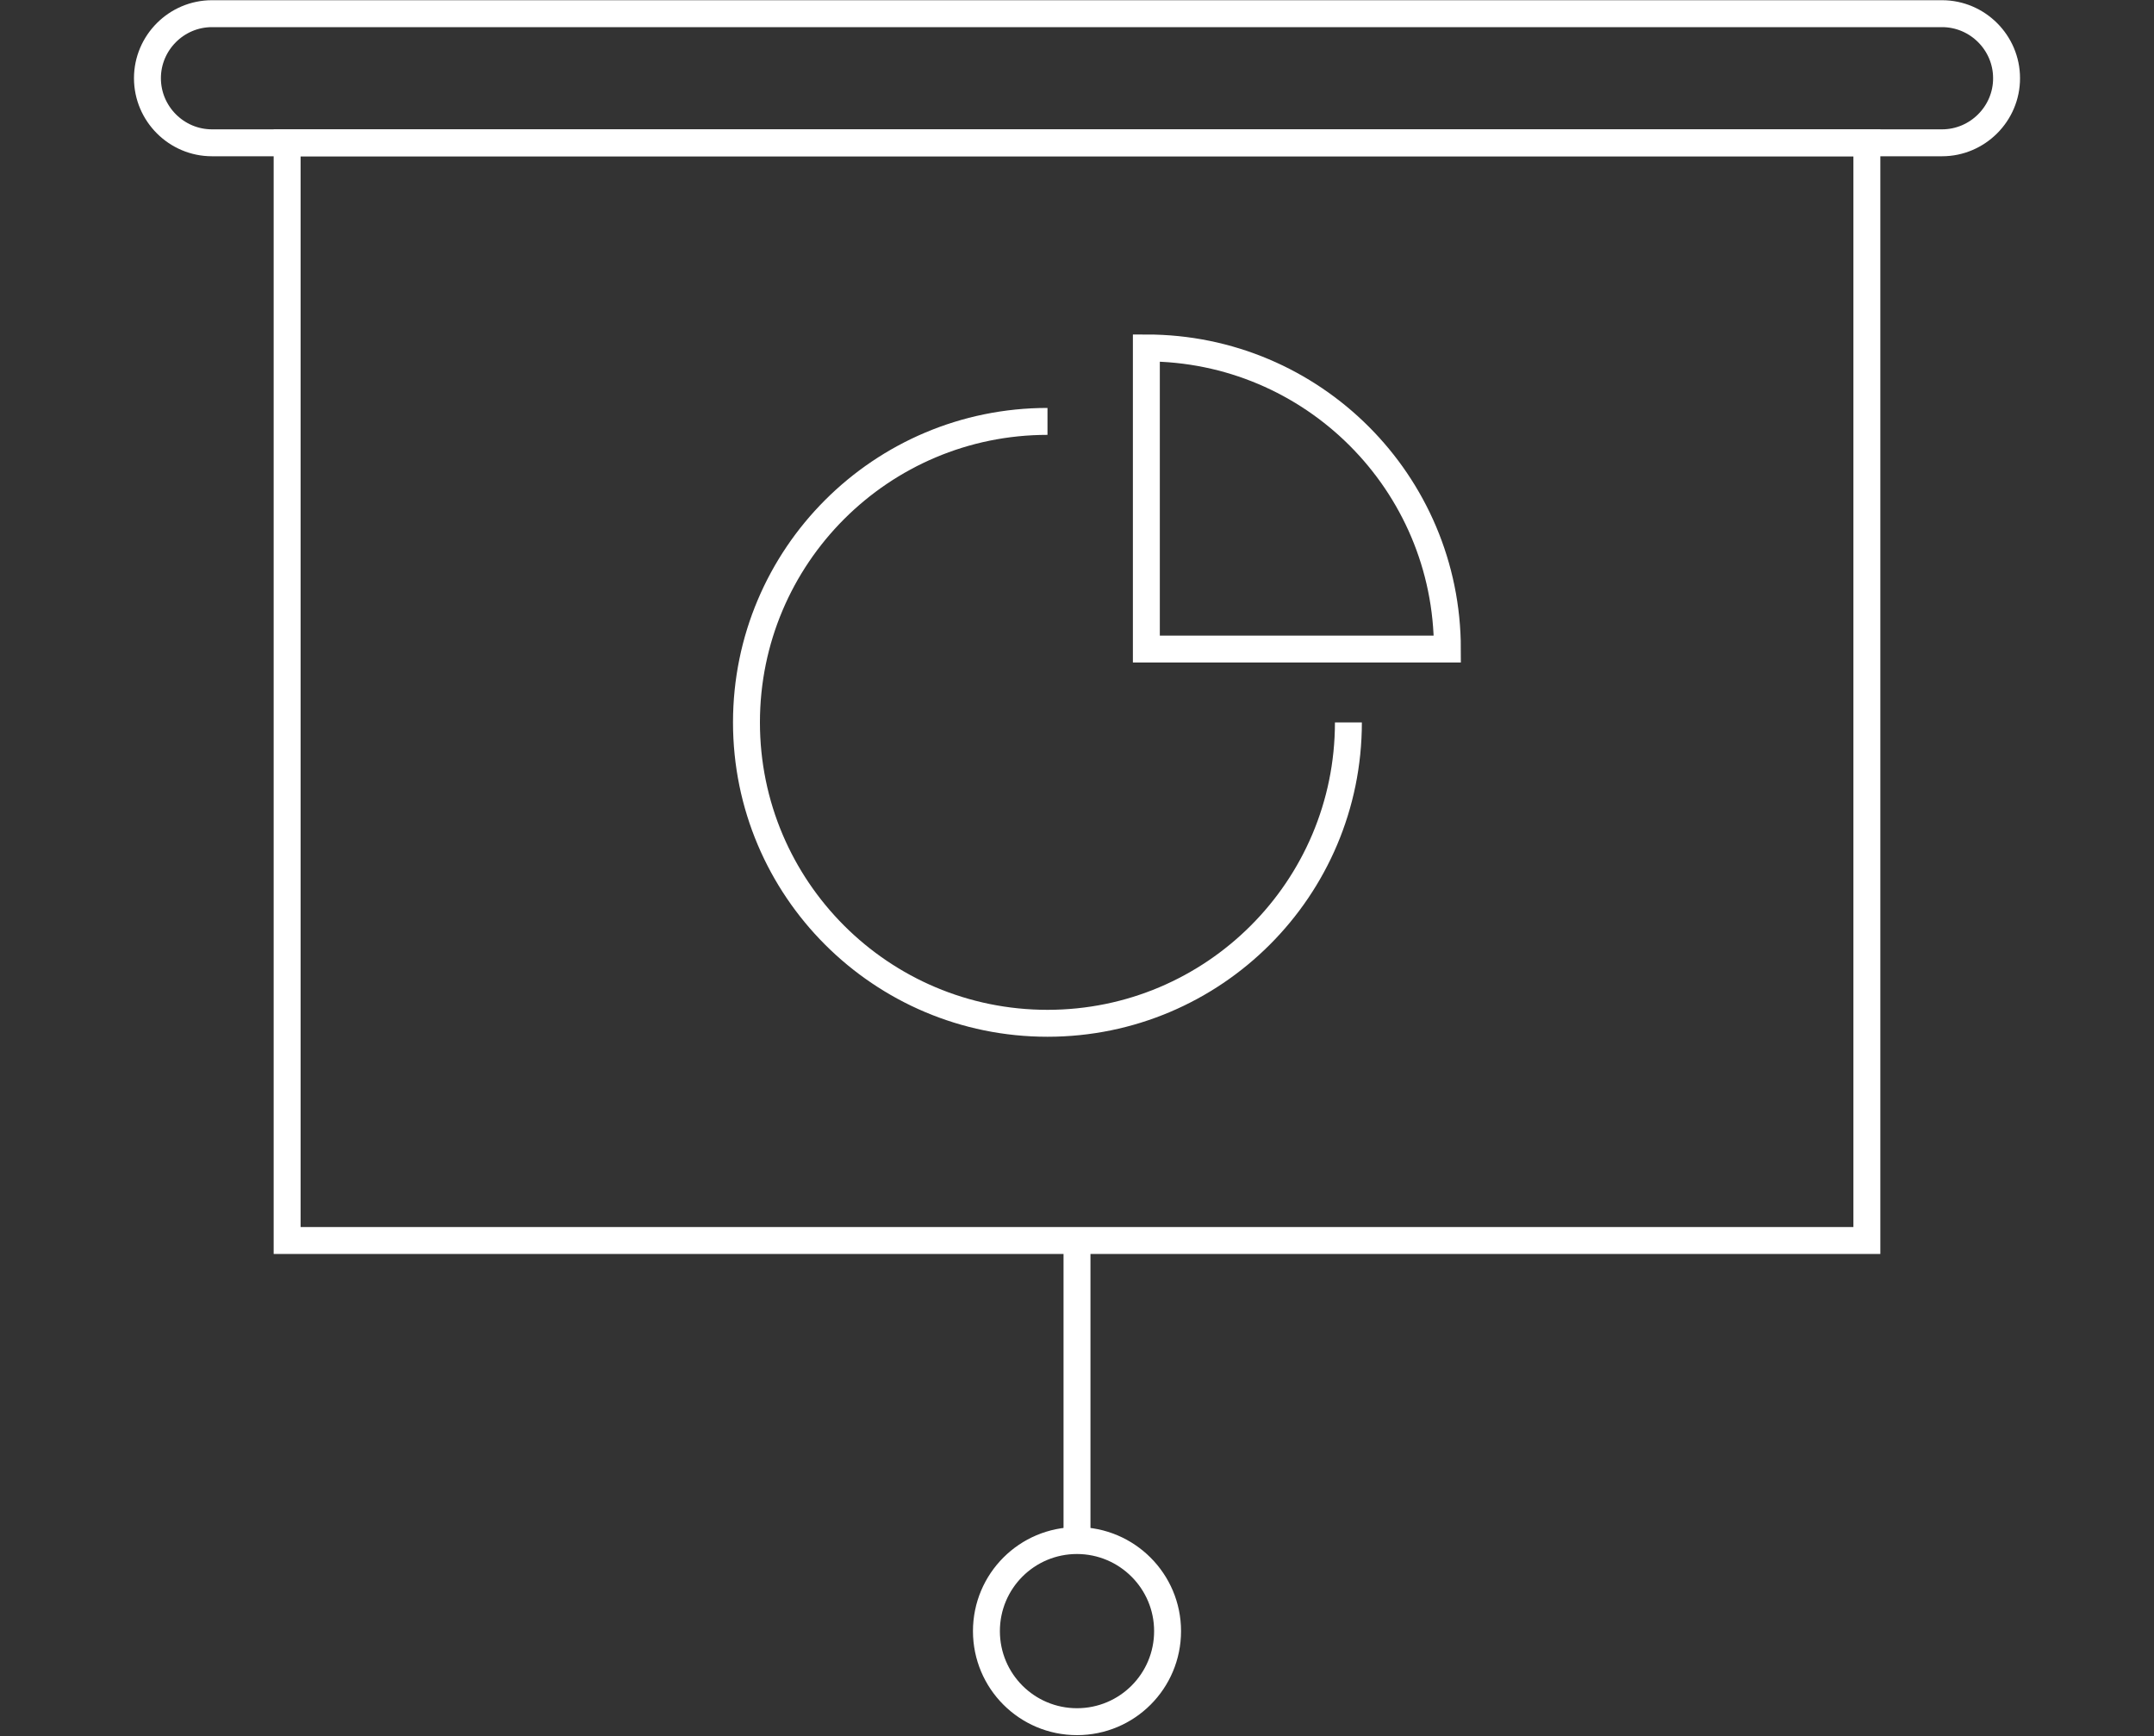 <?xml version="1.0" encoding="utf-8"?>
<!-- Generator: Adobe Illustrator 25.4.1, SVG Export Plug-In . SVG Version: 6.00 Build 0)  -->
<svg version="1.1" id="Layer_1" xmlns="http://www.w3.org/2000/svg" xmlns:xlink="http://www.w3.org/1999/xlink" x="0px" y="0px"
	 viewBox="0 0 2000 1612" style="enable-background:new 0 0 2000 1612;" xml:space="preserve">
<rect x="0" y="0" width="2000" height="1612" fill="#333333" stroke="none"/>
<style type="text/css">
	.st0{fill:none;stroke:#FFFFFF;stroke-width:25;stroke-miterlimit:10;}
</style>
<g>
	<rect x="266.6" y="132.6" class="st0" width="1466.8" height="1019.3"/>
	<path class="st0" d="M1252,670.8c0,154.3-125.1,279.4-279.4,279.4c-154.4,0-279.5-125.1-279.5-279.4
		c0-154.4,125.1-279.5,279.5-279.5"/>
	<path class="st0" d="M1343.9,602.7h-279.5V323.1C1218.7,323.1,1343.9,448.2,1343.9,602.7z"/>
	<line class="st0" x1="1000" y1="1149.3" x2="1000" y2="1432.4"/>
	<path class="st0" d="M1803.2,132.6H196.8c-32.9,0-59.9-26.9-59.9-60l0,0c0-32.9,26.9-59.9,59.9-59.9h1606.4
		c32.9,0,59.9,26.9,59.9,59.9l0,0C1863.2,105.6,1836.1,132.6,1803.2,132.6z"/>
	<path class="st0" d="M1084.1,1514.6c0,46.5-37.6,84.1-84.1,84.1s-84.1-37.6-84.1-84.1c0-46.5,37.6-84.1,84.1-84.1
		C1046.5,1430.6,1084.1,1468.3,1084.1,1514.6z"/>
</g>
</svg>
